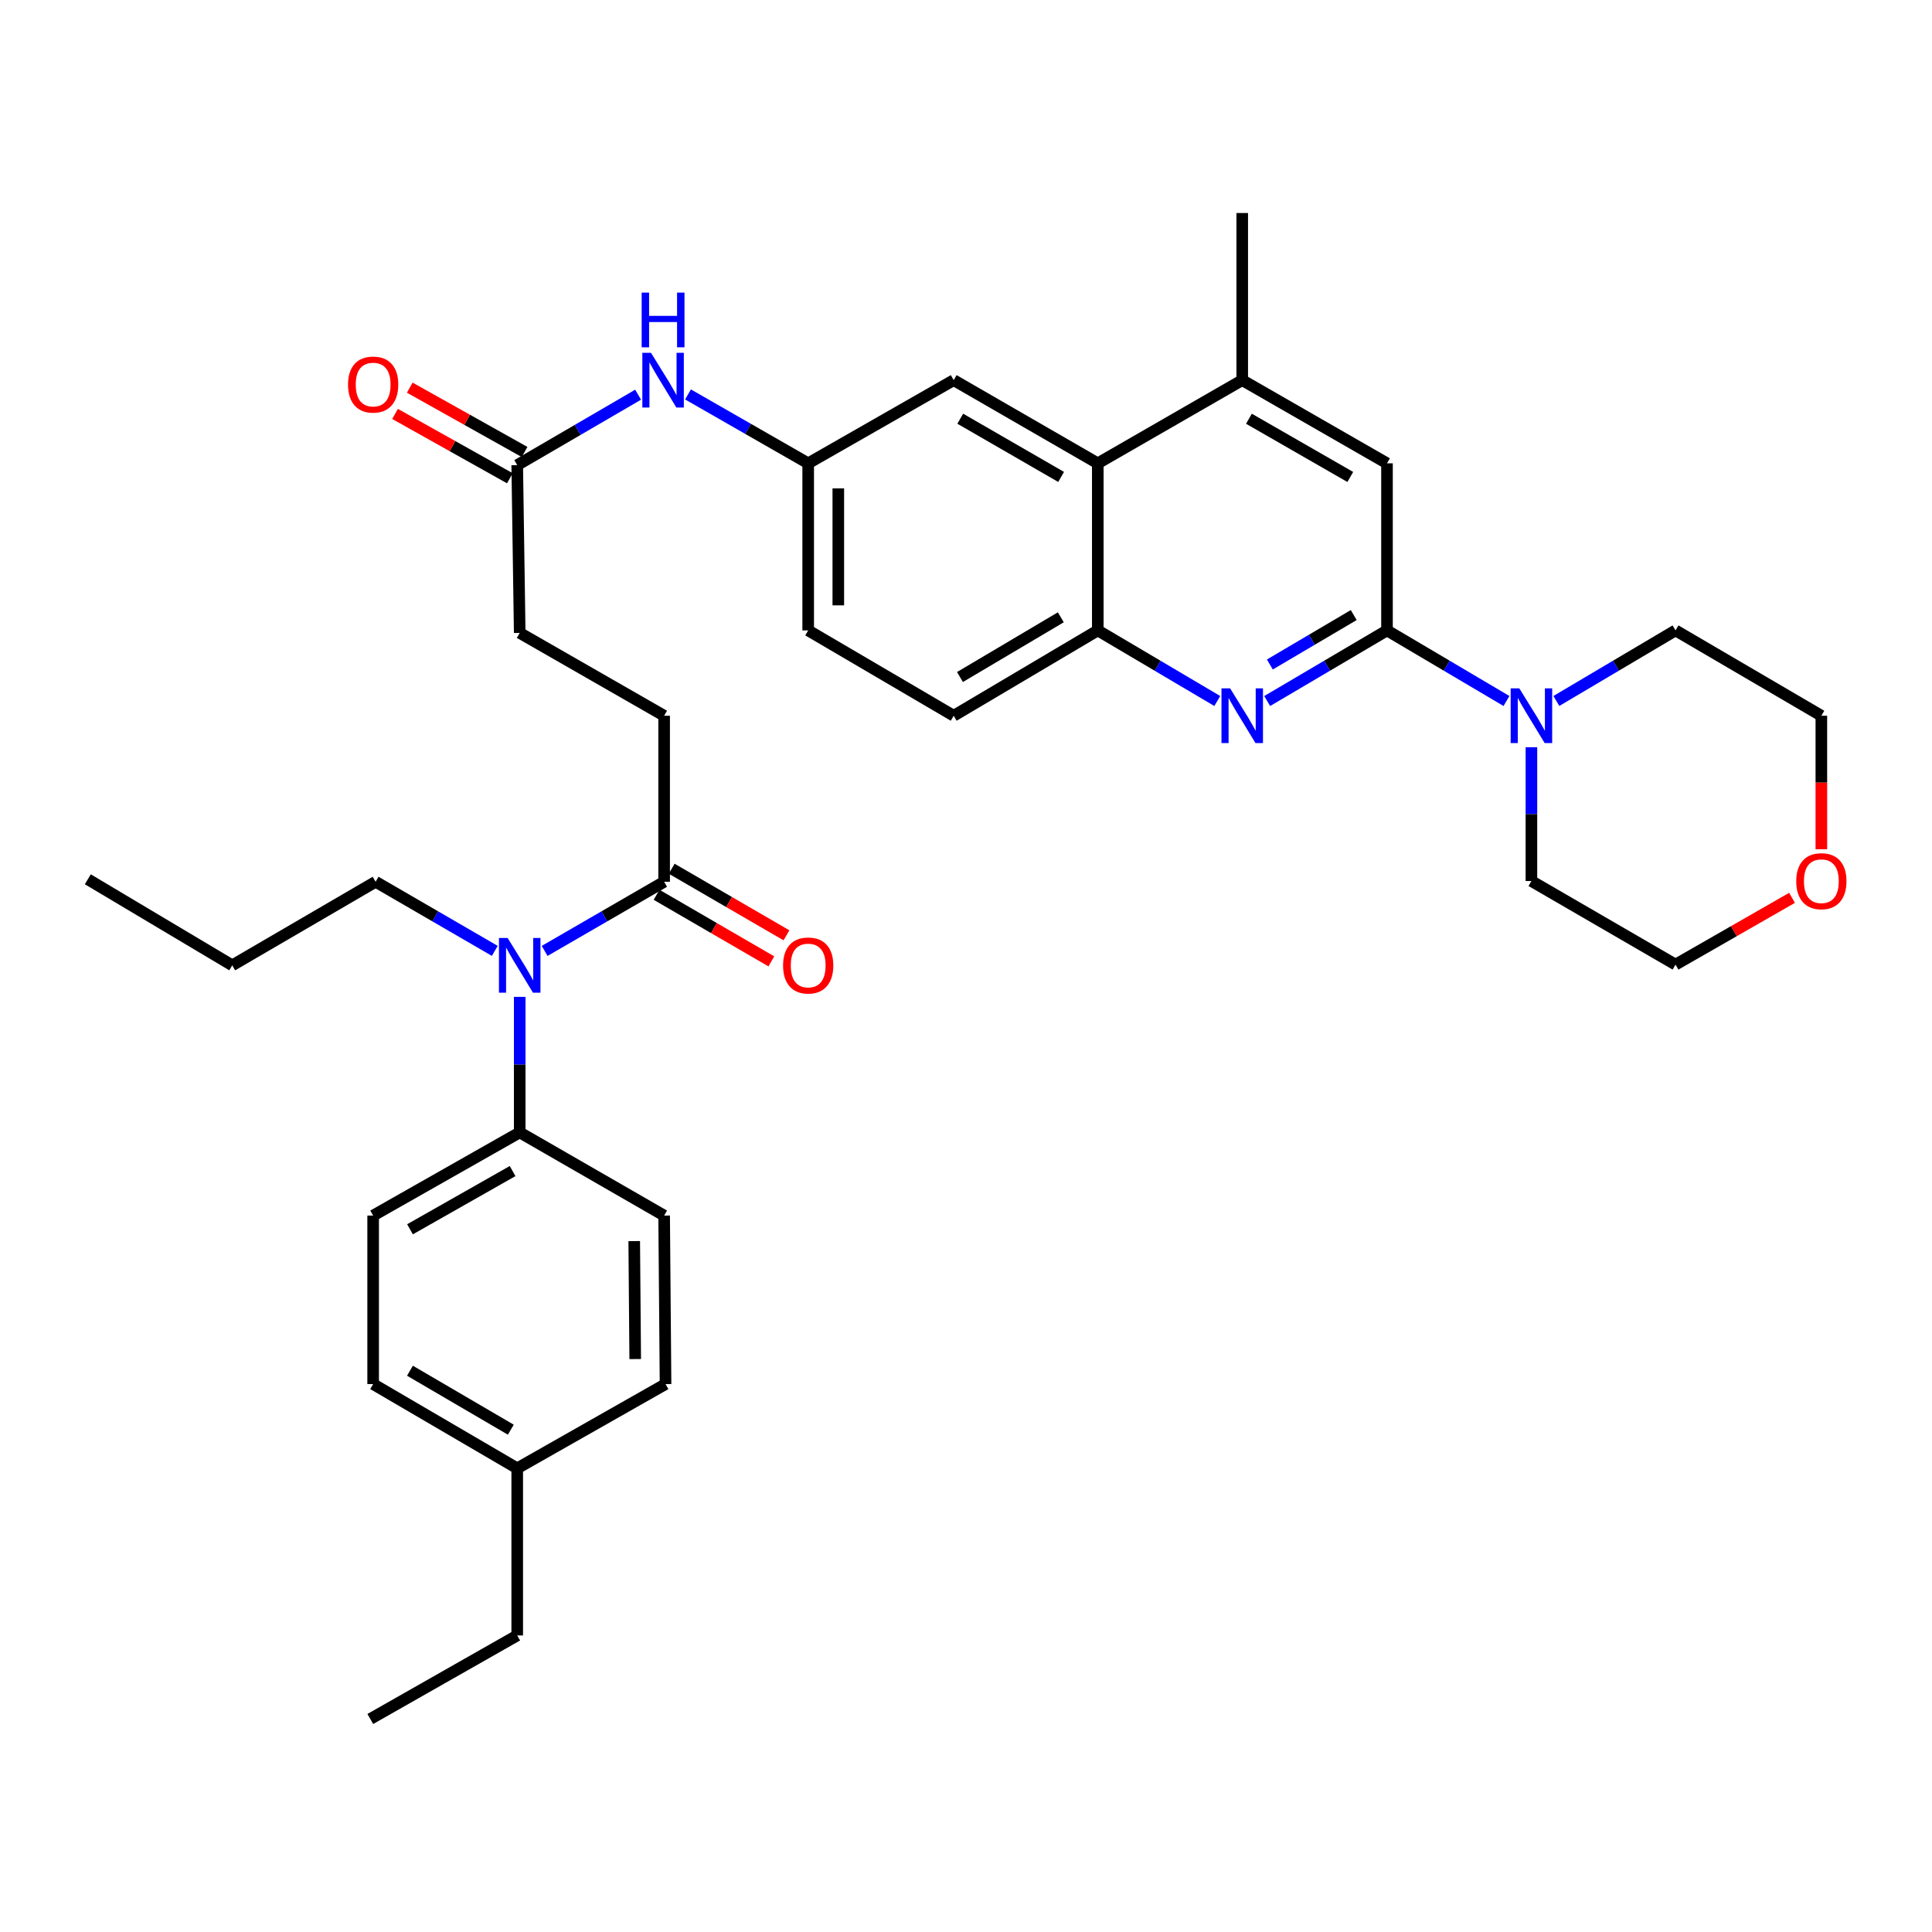 <?xml version='1.0' encoding='iso-8859-1'?>
<svg version='1.1' baseProfile='full'
              xmlns='http://www.w3.org/2000/svg'
                      xmlns:rdkit='http://www.rdkit.org/xml'
                      xmlns:xlink='http://www.w3.org/1999/xlink'
                  xml:space='preserve'
width='1000px' height='1000px' viewBox='0 0 1000 1000'>
<!-- END OF HEADER -->
<rect style='opacity:1.0;fill:#FFFFFF;stroke:none' width='1000' height='1000' x='0' y='0'> </rect>
<path class='bond-0' d='M 717.908,326.296 L 686.898,344.575' style='fill:none;fill-rule:evenodd;stroke:#000000;stroke-width:6px;stroke-linecap:butt;stroke-linejoin:miter;stroke-opacity:1' />
<path class='bond-0' d='M 686.898,344.575 L 655.888,362.854' style='fill:none;fill-rule:evenodd;stroke:#0000FF;stroke-width:6px;stroke-linecap:butt;stroke-linejoin:miter;stroke-opacity:1' />
<path class='bond-0' d='M 700.689,318.35 L 678.982,331.145' style='fill:none;fill-rule:evenodd;stroke:#000000;stroke-width:6px;stroke-linecap:butt;stroke-linejoin:miter;stroke-opacity:1' />
<path class='bond-0' d='M 678.982,331.145 L 657.275,343.94' style='fill:none;fill-rule:evenodd;stroke:#0000FF;stroke-width:6px;stroke-linecap:butt;stroke-linejoin:miter;stroke-opacity:1' />
<path class='bond-1' d='M 717.908,326.296 L 748.829,344.567' style='fill:none;fill-rule:evenodd;stroke:#000000;stroke-width:6px;stroke-linecap:butt;stroke-linejoin:miter;stroke-opacity:1' />
<path class='bond-1' d='M 748.829,344.567 L 779.75,362.838' style='fill:none;fill-rule:evenodd;stroke:#0000FF;stroke-width:6px;stroke-linecap:butt;stroke-linejoin:miter;stroke-opacity:1' />
<path class='bond-7' d='M 717.908,326.296 L 717.908,239.816' style='fill:none;fill-rule:evenodd;stroke:#000000;stroke-width:6px;stroke-linecap:butt;stroke-linejoin:miter;stroke-opacity:1' />
<path class='bond-2' d='M 630.063,362.839 L 599.138,344.567' style='fill:none;fill-rule:evenodd;stroke:#0000FF;stroke-width:6px;stroke-linecap:butt;stroke-linejoin:miter;stroke-opacity:1' />
<path class='bond-2' d='M 599.138,344.567 L 568.212,326.296' style='fill:none;fill-rule:evenodd;stroke:#000000;stroke-width:6px;stroke-linecap:butt;stroke-linejoin:miter;stroke-opacity:1' />
<path class='bond-25' d='M 805.568,362.823 L 836.409,344.56' style='fill:none;fill-rule:evenodd;stroke:#0000FF;stroke-width:6px;stroke-linecap:butt;stroke-linejoin:miter;stroke-opacity:1' />
<path class='bond-25' d='M 836.409,344.56 L 867.249,326.296' style='fill:none;fill-rule:evenodd;stroke:#000000;stroke-width:6px;stroke-linecap:butt;stroke-linejoin:miter;stroke-opacity:1' />
<path class='bond-26' d='M 792.661,386.766 L 792.661,421.393' style='fill:none;fill-rule:evenodd;stroke:#0000FF;stroke-width:6px;stroke-linecap:butt;stroke-linejoin:miter;stroke-opacity:1' />
<path class='bond-26' d='M 792.661,421.393 L 792.661,456.02' style='fill:none;fill-rule:evenodd;stroke:#000000;stroke-width:6px;stroke-linecap:butt;stroke-linejoin:miter;stroke-opacity:1' />
<path class='bond-15' d='M 568.212,326.296 L 493.633,370.467' style='fill:none;fill-rule:evenodd;stroke:#000000;stroke-width:6px;stroke-linecap:butt;stroke-linejoin:miter;stroke-opacity:1' />
<path class='bond-15' d='M 549.081,319.508 L 496.875,350.428' style='fill:none;fill-rule:evenodd;stroke:#000000;stroke-width:6px;stroke-linecap:butt;stroke-linejoin:miter;stroke-opacity:1' />
<path class='bond-35' d='M 568.212,326.296 L 568.212,239.816' style='fill:none;fill-rule:evenodd;stroke:#000000;stroke-width:6px;stroke-linecap:butt;stroke-linejoin:miter;stroke-opacity:1' />
<path class='bond-3' d='M 568.212,239.816 L 642.974,196.763' style='fill:none;fill-rule:evenodd;stroke:#000000;stroke-width:6px;stroke-linecap:butt;stroke-linejoin:miter;stroke-opacity:1' />
<path class='bond-11' d='M 568.212,239.816 L 493.633,196.763' style='fill:none;fill-rule:evenodd;stroke:#000000;stroke-width:6px;stroke-linecap:butt;stroke-linejoin:miter;stroke-opacity:1' />
<path class='bond-11' d='M 549.231,246.86 L 497.026,216.722' style='fill:none;fill-rule:evenodd;stroke:#000000;stroke-width:6px;stroke-linecap:butt;stroke-linejoin:miter;stroke-opacity:1' />
<path class='bond-4' d='M 343.755,456.401 L 343.755,370.467' style='fill:none;fill-rule:evenodd;stroke:#000000;stroke-width:6px;stroke-linecap:butt;stroke-linejoin:miter;stroke-opacity:1' />
<path class='bond-6' d='M 343.755,456.401 L 312.828,474.295' style='fill:none;fill-rule:evenodd;stroke:#000000;stroke-width:6px;stroke-linecap:butt;stroke-linejoin:miter;stroke-opacity:1' />
<path class='bond-6' d='M 312.828,474.295 L 281.901,492.19' style='fill:none;fill-rule:evenodd;stroke:#0000FF;stroke-width:6px;stroke-linecap:butt;stroke-linejoin:miter;stroke-opacity:1' />
<path class='bond-13' d='M 339.844,463.143 L 369.547,480.374' style='fill:none;fill-rule:evenodd;stroke:#000000;stroke-width:6px;stroke-linecap:butt;stroke-linejoin:miter;stroke-opacity:1' />
<path class='bond-13' d='M 369.547,480.374 L 399.251,497.605' style='fill:none;fill-rule:evenodd;stroke:#FF0000;stroke-width:6px;stroke-linecap:butt;stroke-linejoin:miter;stroke-opacity:1' />
<path class='bond-13' d='M 347.666,449.658 L 377.37,466.889' style='fill:none;fill-rule:evenodd;stroke:#000000;stroke-width:6px;stroke-linecap:butt;stroke-linejoin:miter;stroke-opacity:1' />
<path class='bond-13' d='M 377.37,466.889 L 407.074,484.12' style='fill:none;fill-rule:evenodd;stroke:#FF0000;stroke-width:6px;stroke-linecap:butt;stroke-linejoin:miter;stroke-opacity:1' />
<path class='bond-5' d='M 642.974,196.763 L 717.908,239.816' style='fill:none;fill-rule:evenodd;stroke:#000000;stroke-width:6px;stroke-linecap:butt;stroke-linejoin:miter;stroke-opacity:1' />
<path class='bond-5' d='M 646.447,216.738 L 698.902,246.876' style='fill:none;fill-rule:evenodd;stroke:#000000;stroke-width:6px;stroke-linecap:butt;stroke-linejoin:miter;stroke-opacity:1' />
<path class='bond-28' d='M 642.974,196.763 L 642.974,110.257' style='fill:none;fill-rule:evenodd;stroke:#000000;stroke-width:6px;stroke-linecap:butt;stroke-linejoin:miter;stroke-opacity:1' />
<path class='bond-10' d='M 269.002,515.975 L 269.002,551.05' style='fill:none;fill-rule:evenodd;stroke:#0000FF;stroke-width:6px;stroke-linecap:butt;stroke-linejoin:miter;stroke-opacity:1' />
<path class='bond-10' d='M 269.002,551.05 L 269.002,586.125' style='fill:none;fill-rule:evenodd;stroke:#000000;stroke-width:6px;stroke-linecap:butt;stroke-linejoin:miter;stroke-opacity:1' />
<path class='bond-27' d='M 256.107,492.176 L 225.261,474.288' style='fill:none;fill-rule:evenodd;stroke:#0000FF;stroke-width:6px;stroke-linecap:butt;stroke-linejoin:miter;stroke-opacity:1' />
<path class='bond-27' d='M 225.261,474.288 L 194.414,456.401' style='fill:none;fill-rule:evenodd;stroke:#000000;stroke-width:6px;stroke-linecap:butt;stroke-linejoin:miter;stroke-opacity:1' />
<path class='bond-8' d='M 267.712,240.743 L 298.999,222.517' style='fill:none;fill-rule:evenodd;stroke:#000000;stroke-width:6px;stroke-linecap:butt;stroke-linejoin:miter;stroke-opacity:1' />
<path class='bond-8' d='M 298.999,222.517 L 330.285,204.292' style='fill:none;fill-rule:evenodd;stroke:#0000FF;stroke-width:6px;stroke-linecap:butt;stroke-linejoin:miter;stroke-opacity:1' />
<path class='bond-16' d='M 271.522,233.943 L 241.805,217.293' style='fill:none;fill-rule:evenodd;stroke:#000000;stroke-width:6px;stroke-linecap:butt;stroke-linejoin:miter;stroke-opacity:1' />
<path class='bond-16' d='M 241.805,217.293 L 212.088,200.643' style='fill:none;fill-rule:evenodd;stroke:#FF0000;stroke-width:6px;stroke-linecap:butt;stroke-linejoin:miter;stroke-opacity:1' />
<path class='bond-16' d='M 263.902,247.543 L 234.185,230.894' style='fill:none;fill-rule:evenodd;stroke:#000000;stroke-width:6px;stroke-linecap:butt;stroke-linejoin:miter;stroke-opacity:1' />
<path class='bond-16' d='M 234.185,230.894 L 204.468,214.244' style='fill:none;fill-rule:evenodd;stroke:#FF0000;stroke-width:6px;stroke-linecap:butt;stroke-linejoin:miter;stroke-opacity:1' />
<path class='bond-20' d='M 267.712,240.743 L 269.002,327.595' style='fill:none;fill-rule:evenodd;stroke:#000000;stroke-width:6px;stroke-linecap:butt;stroke-linejoin:miter;stroke-opacity:1' />
<path class='bond-9' d='M 356.114,204.16 L 387.215,221.988' style='fill:none;fill-rule:evenodd;stroke:#0000FF;stroke-width:6px;stroke-linecap:butt;stroke-linejoin:miter;stroke-opacity:1' />
<path class='bond-9' d='M 387.215,221.988 L 418.317,239.816' style='fill:none;fill-rule:evenodd;stroke:#000000;stroke-width:6px;stroke-linecap:butt;stroke-linejoin:miter;stroke-opacity:1' />
<path class='bond-18' d='M 269.002,586.125 L 193.141,629.178' style='fill:none;fill-rule:evenodd;stroke:#000000;stroke-width:6px;stroke-linecap:butt;stroke-linejoin:miter;stroke-opacity:1' />
<path class='bond-18' d='M 265.318,606.141 L 212.215,636.278' style='fill:none;fill-rule:evenodd;stroke:#000000;stroke-width:6px;stroke-linecap:butt;stroke-linejoin:miter;stroke-opacity:1' />
<path class='bond-19' d='M 269.002,586.125 L 343.755,629.178' style='fill:none;fill-rule:evenodd;stroke:#000000;stroke-width:6px;stroke-linecap:butt;stroke-linejoin:miter;stroke-opacity:1' />
<path class='bond-12' d='M 493.633,196.763 L 418.317,239.816' style='fill:none;fill-rule:evenodd;stroke:#000000;stroke-width:6px;stroke-linecap:butt;stroke-linejoin:miter;stroke-opacity:1' />
<path class='bond-37' d='M 418.317,239.816 L 418.317,326.296' style='fill:none;fill-rule:evenodd;stroke:#000000;stroke-width:6px;stroke-linecap:butt;stroke-linejoin:miter;stroke-opacity:1' />
<path class='bond-37' d='M 433.907,252.788 L 433.907,313.324' style='fill:none;fill-rule:evenodd;stroke:#000000;stroke-width:6px;stroke-linecap:butt;stroke-linejoin:miter;stroke-opacity:1' />
<path class='bond-14' d='M 343.755,370.467 L 269.002,327.595' style='fill:none;fill-rule:evenodd;stroke:#000000;stroke-width:6px;stroke-linecap:butt;stroke-linejoin:miter;stroke-opacity:1' />
<path class='bond-21' d='M 493.633,370.467 L 418.317,326.296' style='fill:none;fill-rule:evenodd;stroke:#000000;stroke-width:6px;stroke-linecap:butt;stroke-linejoin:miter;stroke-opacity:1' />
<path class='bond-17' d='M 927.554,464.715 L 897.402,481.994' style='fill:none;fill-rule:evenodd;stroke:#FF0000;stroke-width:6px;stroke-linecap:butt;stroke-linejoin:miter;stroke-opacity:1' />
<path class='bond-17' d='M 897.402,481.994 L 867.249,499.272' style='fill:none;fill-rule:evenodd;stroke:#000000;stroke-width:6px;stroke-linecap:butt;stroke-linejoin:miter;stroke-opacity:1' />
<path class='bond-36' d='M 942.729,439.561 L 942.729,405.014' style='fill:none;fill-rule:evenodd;stroke:#FF0000;stroke-width:6px;stroke-linecap:butt;stroke-linejoin:miter;stroke-opacity:1' />
<path class='bond-36' d='M 942.729,405.014 L 942.729,370.467' style='fill:none;fill-rule:evenodd;stroke:#000000;stroke-width:6px;stroke-linecap:butt;stroke-linejoin:miter;stroke-opacity:1' />
<path class='bond-23' d='M 193.141,629.178 L 193.141,716.403' style='fill:none;fill-rule:evenodd;stroke:#000000;stroke-width:6px;stroke-linecap:butt;stroke-linejoin:miter;stroke-opacity:1' />
<path class='bond-22' d='M 343.755,629.178 L 344.483,716.403' style='fill:none;fill-rule:evenodd;stroke:#000000;stroke-width:6px;stroke-linecap:butt;stroke-linejoin:miter;stroke-opacity:1' />
<path class='bond-22' d='M 328.275,642.392 L 328.784,703.449' style='fill:none;fill-rule:evenodd;stroke:#000000;stroke-width:6px;stroke-linecap:butt;stroke-linejoin:miter;stroke-opacity:1' />
<path class='bond-24' d='M 344.483,716.403 L 267.712,760.002' style='fill:none;fill-rule:evenodd;stroke:#000000;stroke-width:6px;stroke-linecap:butt;stroke-linejoin:miter;stroke-opacity:1' />
<path class='bond-38' d='M 193.141,716.403 L 267.712,760.002' style='fill:none;fill-rule:evenodd;stroke:#000000;stroke-width:6px;stroke-linecap:butt;stroke-linejoin:miter;stroke-opacity:1' />
<path class='bond-38' d='M 212.195,709.484 L 264.395,740.004' style='fill:none;fill-rule:evenodd;stroke:#000000;stroke-width:6px;stroke-linecap:butt;stroke-linejoin:miter;stroke-opacity:1' />
<path class='bond-31' d='M 267.712,760.002 L 267.712,846.507' style='fill:none;fill-rule:evenodd;stroke:#000000;stroke-width:6px;stroke-linecap:butt;stroke-linejoin:miter;stroke-opacity:1' />
<path class='bond-29' d='M 867.249,326.296 L 942.729,370.467' style='fill:none;fill-rule:evenodd;stroke:#000000;stroke-width:6px;stroke-linecap:butt;stroke-linejoin:miter;stroke-opacity:1' />
<path class='bond-30' d='M 792.661,456.02 L 867.249,499.272' style='fill:none;fill-rule:evenodd;stroke:#000000;stroke-width:6px;stroke-linecap:butt;stroke-linejoin:miter;stroke-opacity:1' />
<path class='bond-32' d='M 194.414,456.401 L 120.207,499.654' style='fill:none;fill-rule:evenodd;stroke:#000000;stroke-width:6px;stroke-linecap:butt;stroke-linejoin:miter;stroke-opacity:1' />
<path class='bond-33' d='M 267.712,846.507 L 191.669,889.743' style='fill:none;fill-rule:evenodd;stroke:#000000;stroke-width:6px;stroke-linecap:butt;stroke-linejoin:miter;stroke-opacity:1' />
<path class='bond-34' d='M 120.207,499.654 L 45.455,455.119' style='fill:none;fill-rule:evenodd;stroke:#000000;stroke-width:6px;stroke-linecap:butt;stroke-linejoin:miter;stroke-opacity:1' />
<path  class='atom-1' d='M 636.714 356.307
L 645.994 371.307
Q 646.914 372.787, 648.394 375.467
Q 649.874 378.147, 649.954 378.307
L 649.954 356.307
L 653.714 356.307
L 653.714 384.627
L 649.834 384.627
L 639.874 368.227
Q 638.714 366.307, 637.474 364.107
Q 636.274 361.907, 635.914 361.227
L 635.914 384.627
L 632.234 384.627
L 632.234 356.307
L 636.714 356.307
' fill='#0000FF'/>
<path  class='atom-2' d='M 786.401 356.307
L 795.681 371.307
Q 796.601 372.787, 798.081 375.467
Q 799.561 378.147, 799.641 378.307
L 799.641 356.307
L 803.401 356.307
L 803.401 384.627
L 799.521 384.627
L 789.561 368.227
Q 788.401 366.307, 787.161 364.107
Q 785.961 361.907, 785.601 361.227
L 785.601 384.627
L 781.921 384.627
L 781.921 356.307
L 786.401 356.307
' fill='#0000FF'/>
<path  class='atom-7' d='M 262.742 485.494
L 272.022 500.494
Q 272.942 501.974, 274.422 504.654
Q 275.902 507.334, 275.982 507.494
L 275.982 485.494
L 279.742 485.494
L 279.742 513.814
L 275.862 513.814
L 265.902 497.414
Q 264.742 495.494, 263.502 493.294
Q 262.302 491.094, 261.942 490.414
L 261.942 513.814
L 258.262 513.814
L 258.262 485.494
L 262.742 485.494
' fill='#0000FF'/>
<path  class='atom-10' d='M 336.949 182.603
L 346.229 197.603
Q 347.149 199.083, 348.629 201.763
Q 350.109 204.443, 350.189 204.603
L 350.189 182.603
L 353.949 182.603
L 353.949 210.923
L 350.069 210.923
L 340.109 194.523
Q 338.949 192.603, 337.709 190.403
Q 336.509 188.203, 336.149 187.523
L 336.149 210.923
L 332.469 210.923
L 332.469 182.603
L 336.949 182.603
' fill='#0000FF'/>
<path  class='atom-10' d='M 332.129 151.451
L 335.969 151.451
L 335.969 163.491
L 350.449 163.491
L 350.449 151.451
L 354.289 151.451
L 354.289 179.771
L 350.449 179.771
L 350.449 166.691
L 335.969 166.691
L 335.969 179.771
L 332.129 179.771
L 332.129 151.451
' fill='#0000FF'/>
<path  class='atom-14' d='M 405.317 499.734
Q 405.317 492.934, 408.677 489.134
Q 412.037 485.334, 418.317 485.334
Q 424.597 485.334, 427.957 489.134
Q 431.317 492.934, 431.317 499.734
Q 431.317 506.614, 427.917 510.534
Q 424.517 514.414, 418.317 514.414
Q 412.077 514.414, 408.677 510.534
Q 405.317 506.654, 405.317 499.734
M 418.317 511.214
Q 422.637 511.214, 424.957 508.334
Q 427.317 505.414, 427.317 499.734
Q 427.317 494.174, 424.957 491.374
Q 422.637 488.534, 418.317 488.534
Q 413.997 488.534, 411.637 491.334
Q 409.317 494.134, 409.317 499.734
Q 409.317 505.454, 411.637 508.334
Q 413.997 511.214, 418.317 511.214
' fill='#FF0000'/>
<path  class='atom-17' d='M 180.141 199.043
Q 180.141 192.243, 183.501 188.443
Q 186.861 184.643, 193.141 184.643
Q 199.421 184.643, 202.781 188.443
Q 206.141 192.243, 206.141 199.043
Q 206.141 205.923, 202.741 209.843
Q 199.341 213.723, 193.141 213.723
Q 186.901 213.723, 183.501 209.843
Q 180.141 205.963, 180.141 199.043
M 193.141 210.523
Q 197.461 210.523, 199.781 207.643
Q 202.141 204.723, 202.141 199.043
Q 202.141 193.483, 199.781 190.683
Q 197.461 187.843, 193.141 187.843
Q 188.821 187.843, 186.461 190.643
Q 184.141 193.443, 184.141 199.043
Q 184.141 204.763, 186.461 207.643
Q 188.821 210.523, 193.141 210.523
' fill='#FF0000'/>
<path  class='atom-18' d='M 929.729 456.1
Q 929.729 449.3, 933.089 445.5
Q 936.449 441.7, 942.729 441.7
Q 949.009 441.7, 952.369 445.5
Q 955.729 449.3, 955.729 456.1
Q 955.729 462.98, 952.329 466.9
Q 948.929 470.78, 942.729 470.78
Q 936.489 470.78, 933.089 466.9
Q 929.729 463.02, 929.729 456.1
M 942.729 467.58
Q 947.049 467.58, 949.369 464.7
Q 951.729 461.78, 951.729 456.1
Q 951.729 450.54, 949.369 447.74
Q 947.049 444.9, 942.729 444.9
Q 938.409 444.9, 936.049 447.7
Q 933.729 450.5, 933.729 456.1
Q 933.729 461.82, 936.049 464.7
Q 938.409 467.58, 942.729 467.58
' fill='#FF0000'/>
</svg>
